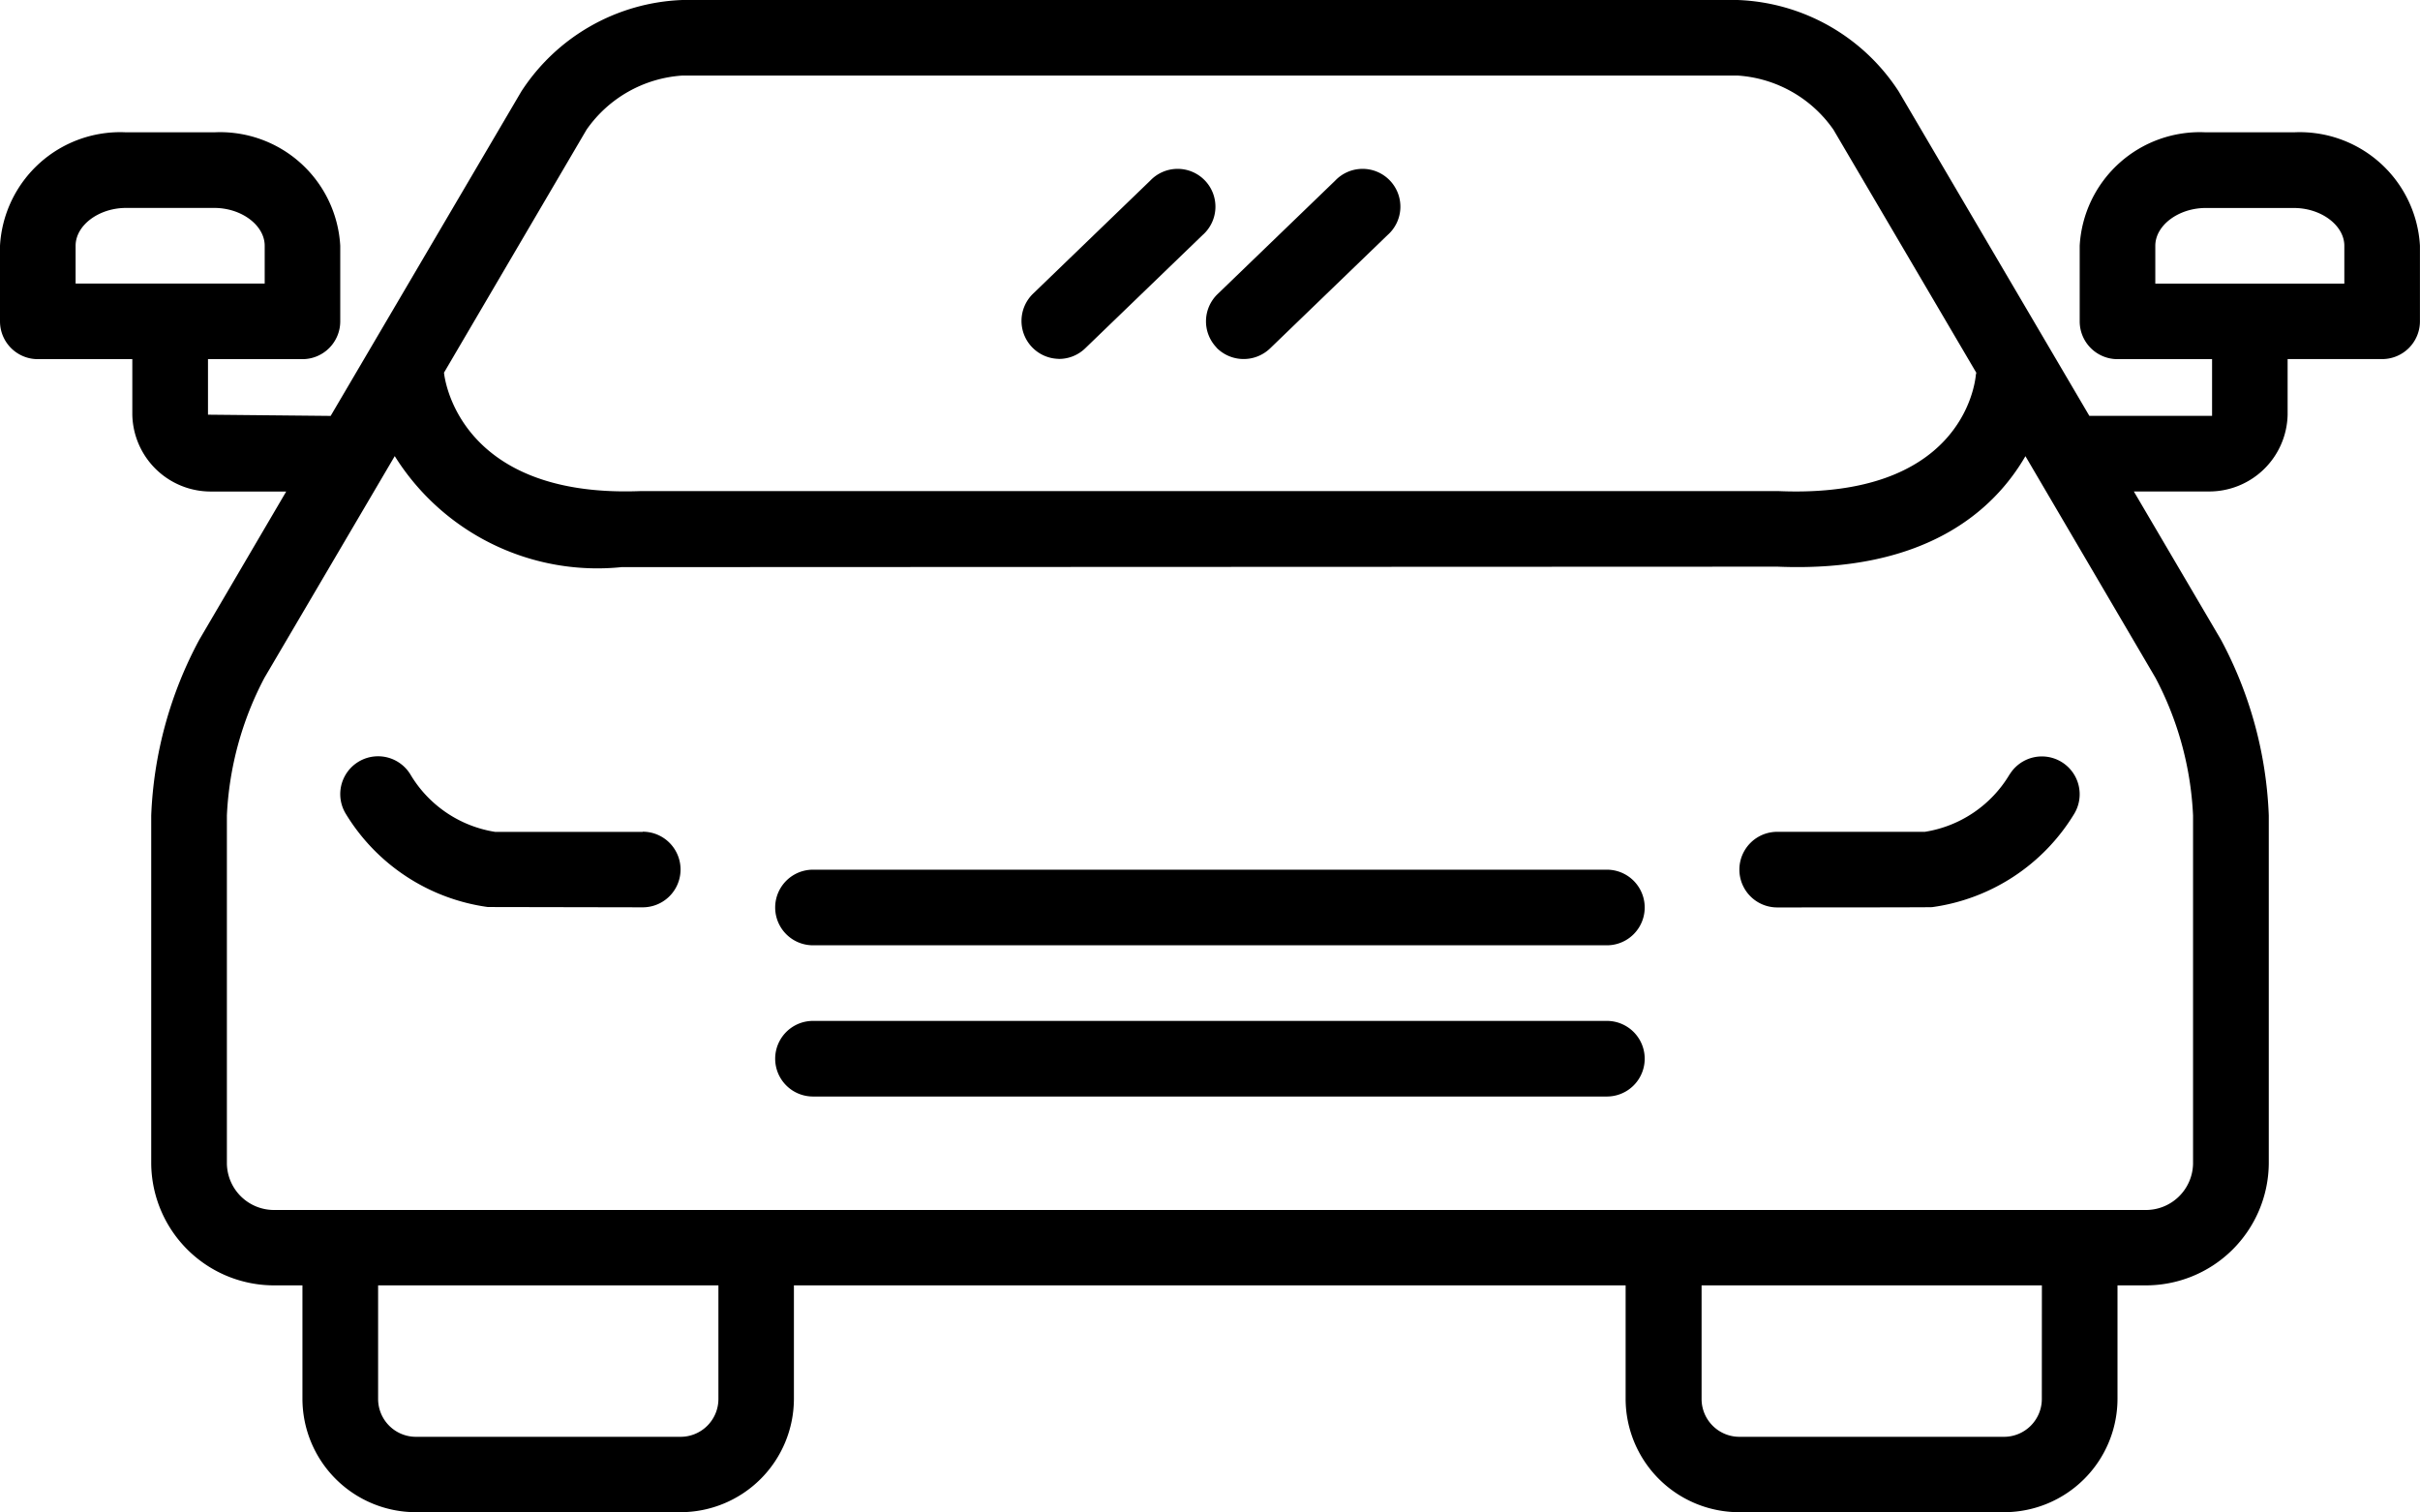 <svg xmlns="http://www.w3.org/2000/svg" width="41.608" height="26.005" viewBox="0 0 41.608 26.005"><g transform="translate(0 -24)"><path d="M23.2,65.3H20.662a2.07,2.07,0,0,1-1.459-.991.65.65,0,0,0-1.107.683,3.4,3.4,0,0,0,2.44,1.6c.027,0,2.664.005,2.664.005a.65.65,0,0,0,0-1.3Z" transform="translate(-12.149 -26.997)"/><path d="M96.648,64.308a2.07,2.07,0,0,1-1.459.991H92.65a.65.65,0,0,0,0,1.3s2.637,0,2.664-.005a3.4,3.4,0,0,0,2.44-1.6.65.65,0,0,0-1.107-.682Z" transform="translate(-62.094 -26.997)"/><path d="M55.3,78H41.65a.65.65,0,1,0,0,1.3H55.3a.65.65,0,0,0,0-1.3Z" transform="translate(-27.672 -36.447)"/><path d="M55.3,70H41.65a.65.65,0,1,0,0,1.3H55.3a.65.65,0,0,0,0-1.3Z" transform="translate(-27.672 -31.047)"/><path d="M39.44,26.275H37.924a2.069,2.069,0,0,0-2.167,1.95v1.3a.65.65,0,0,0,.65.65h1.626v.975H35.923l-3.278-5.578A3.449,3.449,0,0,0,29.874,24H11.734a3.451,3.451,0,0,0-2.771,1.573L5.685,31.151,3.576,31.13h0v-.955H5.2a.65.65,0,0,0,.65-.65v-1.3a2.069,2.069,0,0,0-2.167-1.95H2.168A2.07,2.07,0,0,0,0,28.225v1.3a.65.65,0,0,0,.65.65H2.275v.955a1.349,1.349,0,0,0,1.372,1.321H4.921L3.426,35A6.95,6.95,0,0,0,2.6,38.02v5.989A2.113,2.113,0,0,0,4.727,46.1H5.2v1.95A1.952,1.952,0,0,0,7.151,50H11.7a1.952,1.952,0,0,0,1.95-1.95V46.1h14.3v1.95A1.952,1.952,0,0,0,29.906,50h4.551a1.952,1.952,0,0,0,1.95-1.95V46.1h.475a2.113,2.113,0,0,0,2.126-2.095V38.02a6.943,6.943,0,0,0-.825-3.026l-1.495-2.544H37.96a1.349,1.349,0,0,0,1.372-1.321v-.955h1.625a.65.65,0,0,0,.65-.65v-1.3A2.07,2.07,0,0,0,39.44,26.275ZM1.3,28.875v-.65c0-.352.4-.65.867-.65H3.684c.47,0,.867.3.867.65v.65Zm8.784-2.644a2.18,2.18,0,0,1,1.65-.932h18.14a2.178,2.178,0,0,1,1.65.932l2.455,4.177c0,.012-.006.024-.007.036-.021.218-.287,2.129-3.387,2H11c-3.174.118-3.365-2.022-3.366-2.037Zm2.268,21.823a.651.651,0,0,1-.65.65H7.151a.651.651,0,0,1-.65-.65V46.1h5.851Zm22.754,0a.651.651,0,0,1-.65.65H29.906a.651.651,0,0,1-.65-.65V46.1h5.851Zm1.954-12.4a5.612,5.612,0,0,1,.646,2.367v5.989a.811.811,0,0,1-.825.794H4.727a.811.811,0,0,1-.826-.794V38.02a5.623,5.623,0,0,1,.646-2.367l2.24-3.811a4.108,4.108,0,0,0,3.9,1.909l19.874-.008c2.551.106,3.725-.972,4.263-1.9Zm3.247-6.778H37.057v-.65c0-.352.4-.65.867-.65H39.44c.47,0,.867.3.867.65Z"/><path d="M54.665,36.246a.647.647,0,0,0,.451-.178l2.021-1.95a.65.65,0,1,0-.9-.936l-2.021,1.95a.652.652,0,0,0,.451,1.113Z" transform="translate(-36.462 -6.075)"/><path d="M63.964,36.052a.656.656,0,0,0,.919.016l2.021-1.95a.65.65,0,1,0-.9-.936l-2.021,1.95a.65.65,0,0,0-.017.919Z" transform="translate(-43.049 -6.075)"/></g></svg>